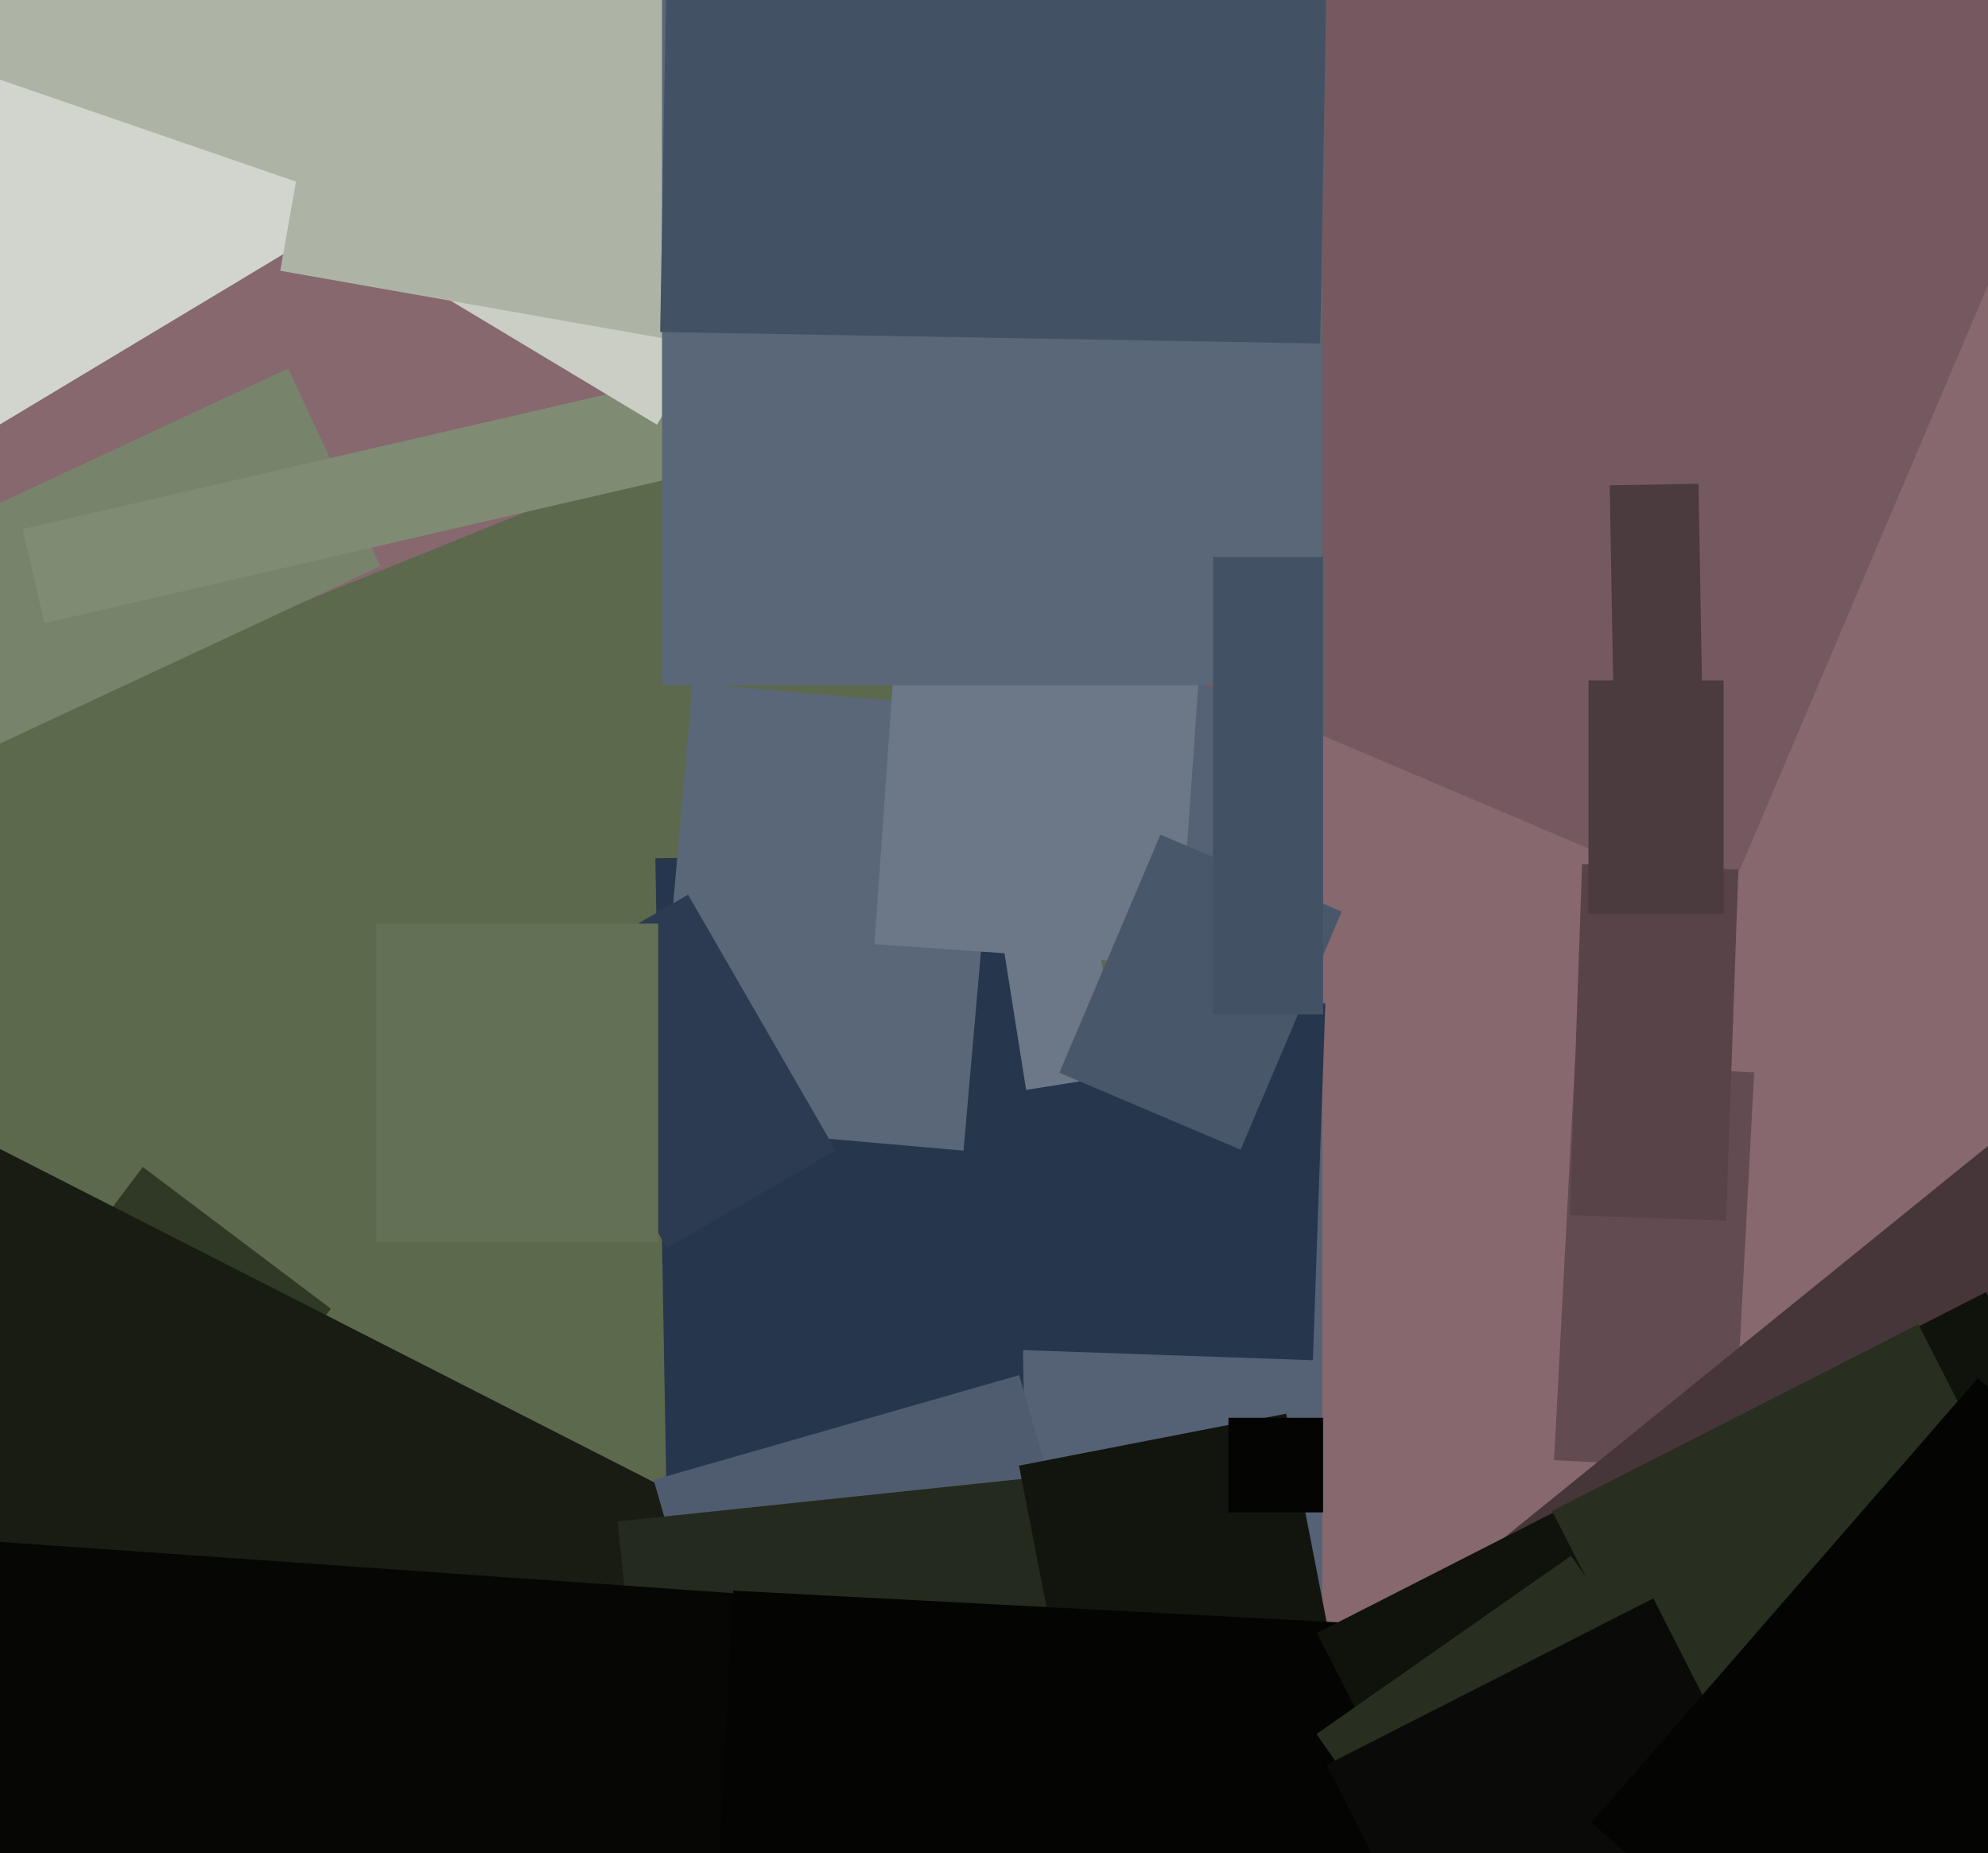 <svg xmlns="http://www.w3.org/2000/svg" width="515px" height="480px">
  <rect width="515" height="480" fill="rgb(134,104,110)"/>
  <polygon points="342.5,472.5 247.5,472.5 247.5,95.5 342.5,95.5" fill="rgb(85,97,116)"/>
  <polygon points="30.117,444.057 -63.16,213.188 241.883,89.943 335.16,320.812" fill="rgb(92,105,76)"/>
  <polygon points="-10.888,116.477 -109.26,-47.242 60.888,-149.477 159.26,14.242" fill="rgb(210,213,206)"/>
  <polygon points="49.003,387.714 0.286,351.003 36.997,302.286 85.714,338.997" fill="rgb(48,56,38)"/>
  <polygon points="-25.643,204.553 -49.521,153.346 74.643,95.447 98.521,146.654" fill="rgb(120,131,108)"/>
  <polygon points="340.108,352.336 247.664,349.108 250.892,256.664 343.336,259.892" fill="rgb(38,54,77)"/>
  <polygon points="118.199,666.483 -125.046,542.544 -0.199,297.517 243.046,421.456" fill="rgb(24,28,19)"/>
  <polygon points="11.503,161.413 5.879,137.054 172.497,98.587 178.121,122.946" fill="rgb(128,139,116)"/>
  <polygon points="449.023,380.646 402.587,378.213 407.977,275.354 454.413,277.787" fill="rgb(99,76,81)"/>
  <polygon points="170.191,110.003 100.76,68.285 153.809,-20.003 223.24,21.715" fill="rgb(202,206,197)"/>
  <polygon points="169.771,222.327 262.756,220.704 266.229,419.673 173.244,421.296" fill="rgb(38,54,77)"/>
  <polygon points="190.977,458.805 169.339,383.346 264.023,356.195 285.661,431.654" fill="rgb(79,92,111)"/>
  <polygon points="174.034,88.021 72.598,70.135 87.966,-17.021 189.402,0.865" fill="rgb(173,180,165)"/>
  <polygon points="102.344,55.877 -17.737,14.53 21.656,-99.877 141.737,-58.53" fill="rgb(173,180,165)"/>
  <polygon points="479.594,599.565 345.548,434.032 520.406,292.435 654.452,457.968" fill="rgb(70,54,57)"/>
  <polygon points="177.392,559.682 159.988,394.094 319.608,377.318 337.012,542.906" fill="rgb(36,42,29)"/>
  <polygon points="176.725,683.413 -87.629,664.927 -68.725,394.587 195.629,413.073" fill="rgb(6,7,4)"/>
  <polygon points="277.814,450.81 263.981,379.642 333.186,366.19 347.019,437.358" fill="rgb(18,21,14)"/>
  <polygon points="249.607,298.04 169.413,291.024 179.393,176.96 259.587,183.976" fill="rgb(90,103,120)"/>
  <polygon points="384.061,624.976 179.341,614.247 189.939,412.024 394.659,422.753" fill="rgb(4,4,3)"/>
  <polygon points="226.539,244.568 236.654,99.921 315.461,105.432 305.346,250.079" fill="rgb(108,119,135)"/>
  <polygon points="446.724,234.712 180.699,121.791 291.276,-138.712 557.301,-25.791" fill="rgb(116,90,96)"/>
  <polygon points="265.82,282.319 256.982,226.514 281.18,222.681 290.018,278.486" fill="rgb(108,119,135)"/>
  <polygon points="431.522,600.306 341.178,422.995 514.478,334.694 604.822,512.005" fill="rgb(16,18,12)"/>
  <polygon points="321.383,297.801 274.438,277.873 300.617,216.199 347.562,236.127" fill="rgb(73,87,106)"/>
  <polygon points="342.5,177.5 171.5,177.5 171.5,-1.5 342.5,-1.5" fill="rgb(90,103,120)"/>
  <polygon points="437.033,459.979 402.075,391.371 496.967,343.021 531.925,411.629" fill="rgb(40,46,32)"/>
  <polygon points="172.758,323.25 134.508,257 178.242,231.75 216.492,298" fill="rgb(44,59,82)"/>
  <polygon points="378.027,502.004 341.031,449.169 406.973,402.996 443.969,455.831" fill="rgb(40,46,32)"/>
  <polygon points="377.702,523.977 343.653,457.152 428.298,414.023 462.347,480.848" fill="rgb(10,11,8)"/>
  <polygon points="417.999,182.696 417.004,125.705 440.001,125.304 440.996,182.295" fill="rgb(75,58,62)"/>
  <polygon points="342.75,391.75 318.25,391.75 318.25,367.25 342.75,367.25" fill="rgb(4,4,3)"/>
  <polygon points="447.15,316.179 406.674,314.766 409.85,223.821 450.326,225.234" fill="rgb(87,67,72)"/>
  <polygon points="170.5,321.75 97.5,321.75 97.5,239.25 170.5,239.25" fill="rgb(100,112,85)"/>
  <polygon points="341.995,88.979 171.021,85.995 174.005,-84.979 344.979,-81.995" fill="rgb(67,81,101)"/>
  <polygon points="446.5,236.75 411.5,236.75 411.5,176.25 446.5,176.25" fill="rgb(75,58,62)"/>
  <polygon points="314.25,262.75 314.25,144.25 342.75,144.25 342.75,262.75" fill="rgb(67,81,101)"/>
  <polygon points="515.673,561.987 412.278,472.107 512.327,357.013 615.722,446.893" fill="rgb(4,4,3)"/>
</svg>
